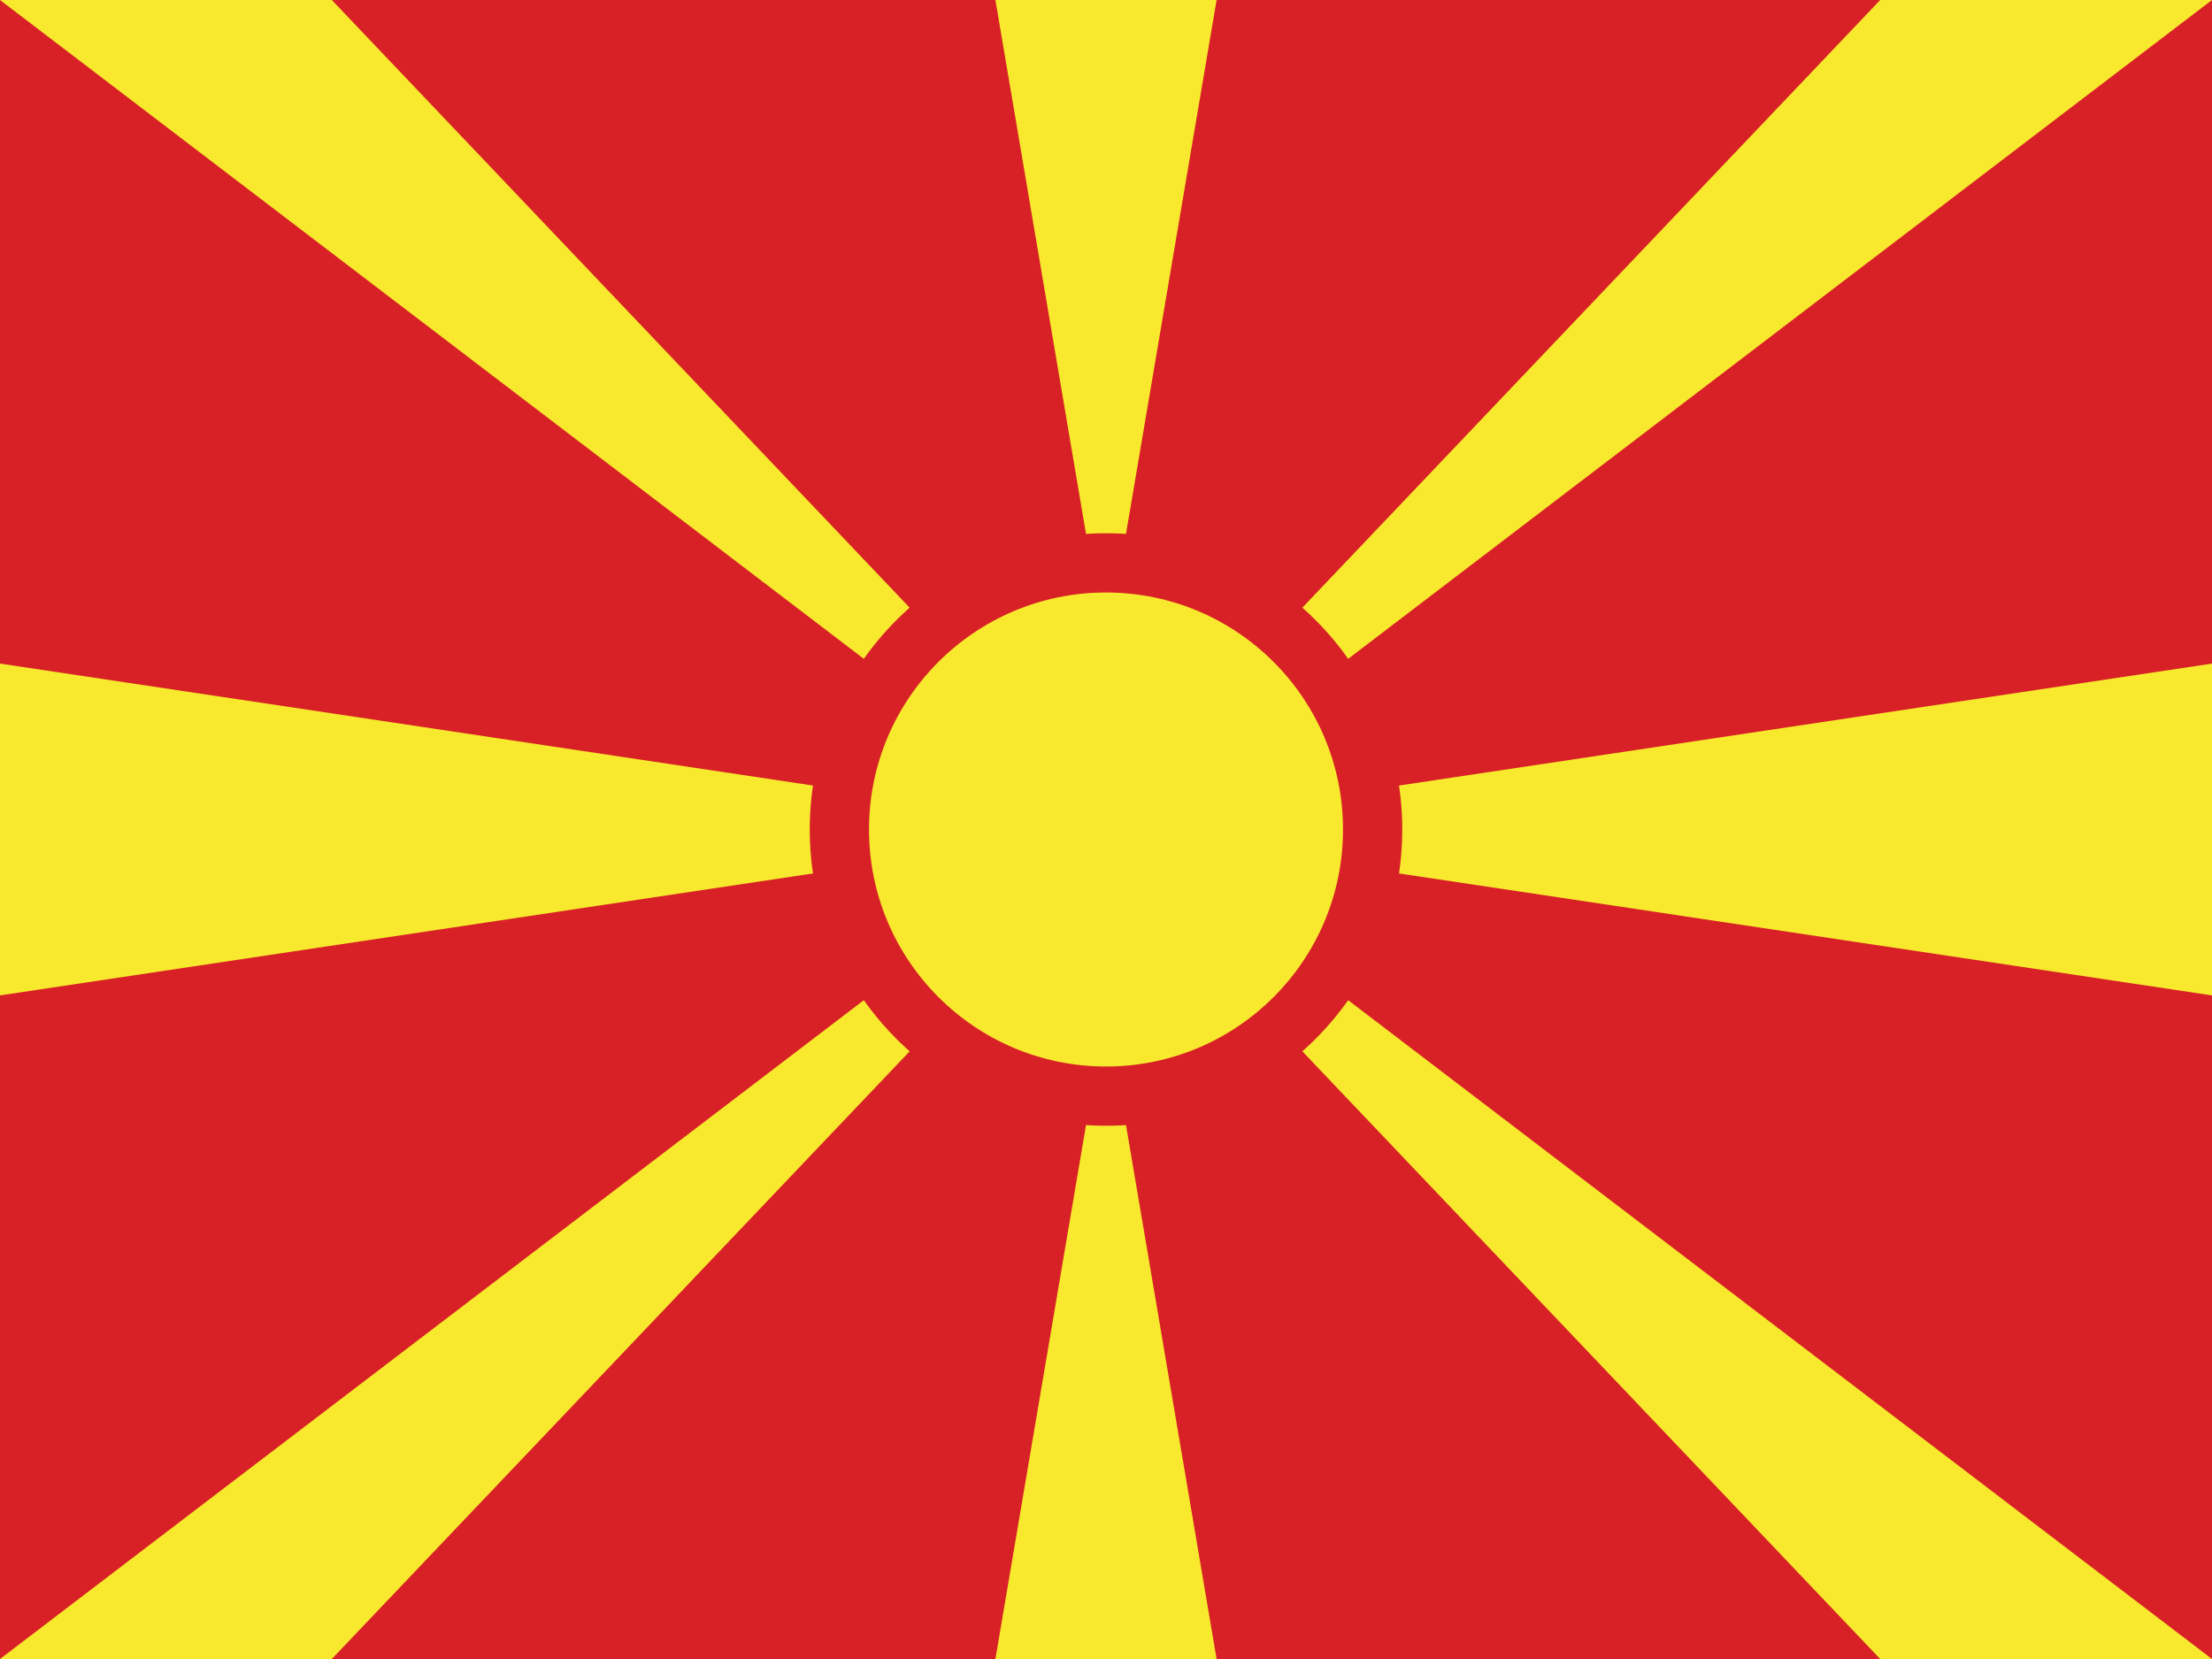 <svg xmlns="http://www.w3.org/2000/svg" fill="#f8e92e" viewBox="-140 -70 149.333 112" height="480" width="640">
  <path fill="#d82126" stroke-width="0.653" d="M -140,-70 H 9.333 V 42 H -140 Z" />
  <path d="M -140,-2.8 V -25.2 L 9.333,-2.8 V -25.2 Z M -72.8,-70 h 14.933 l -7.467,44 z M -57.867,42 H -72.8 l 7.467,-44 z M -140,-70 h 22.4 l 59.125,62.176 z m 0,112 h 22.4 l 59.125,-62.176 z M 9.333,-70 H -13.067 L -72.192,-7.824 Z m 0,112 H -13.067 L -72.192,-20.176 Z" stroke-width="0.653" />
  <circle fill="#d82126" stroke-width="0.8" cy="-14" cx="-65.333" r="20" />
  <circle cy="-14" cx="-65.333" stroke-width="0.8" r="16" />
</svg>

